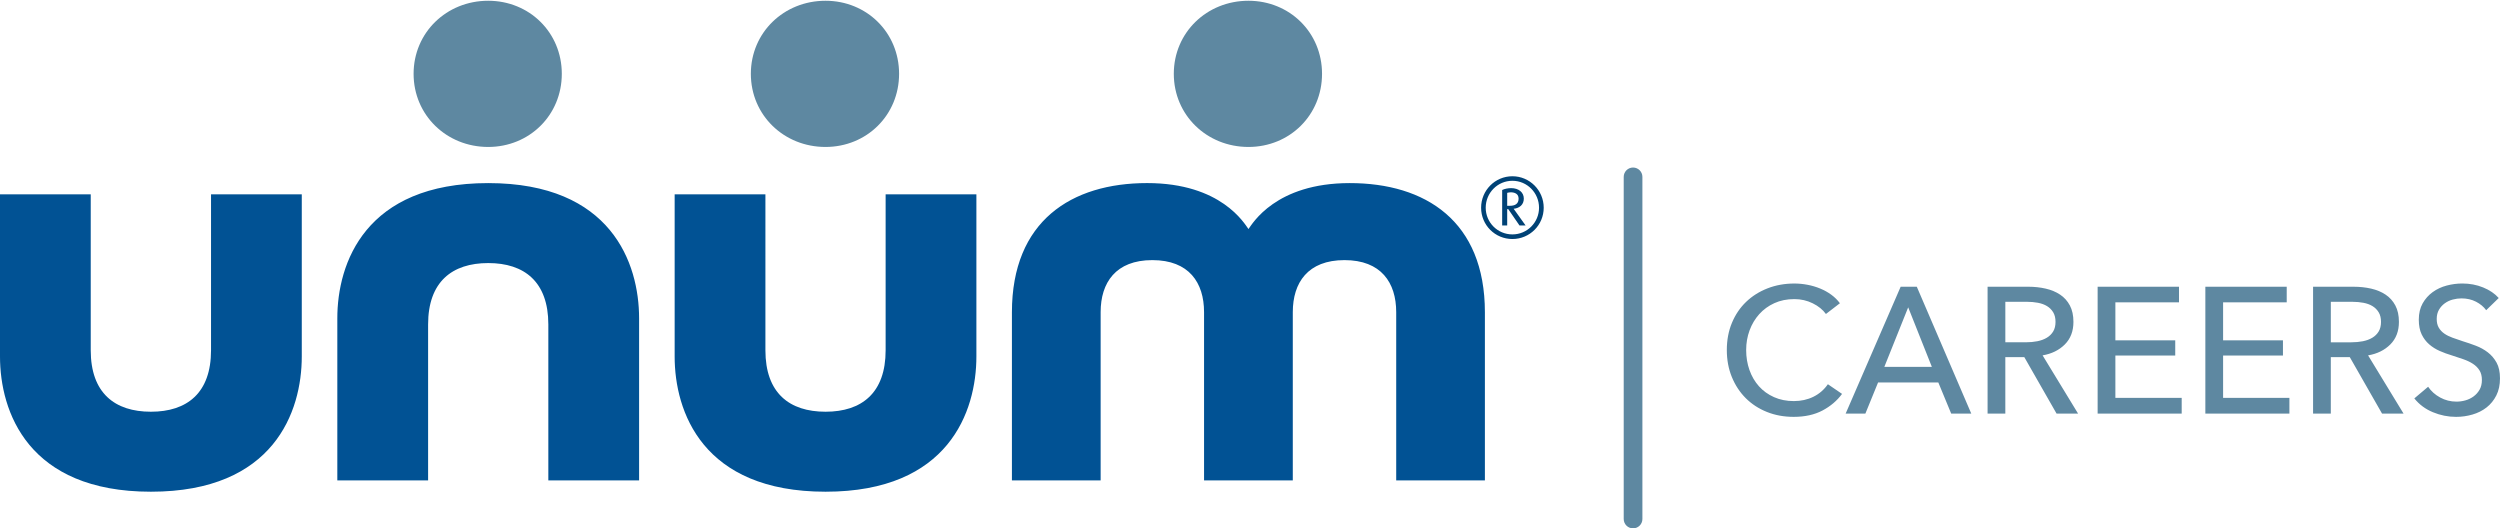 <svg width="194" height="41" xmlns="http://www.w3.org/2000/svg"><g fill="none" fill-rule="evenodd"><path d="M126.725 13c.4 0 .725.325.725.725v26.55c0 .4-.325.725-.725.725s-.725-.325-.725-.725v-26.55c0-.4.325-.725.725-.725zM142.943 30.567c-.389.529-.895.957-1.516 1.287-.621.329-1.368.494-2.239.494-.751 0-1.444-.127-2.079-.382-.635-.255-1.182-.612-1.641-1.071-.459-.459-.818-1.006-1.078-1.641-.26-.635-.389-1.333-.389-2.093 0-.77.132-1.472.396-2.107.264-.635.631-1.178 1.099-1.627.468-.45 1.022-.8 1.662-1.05.64-.25 1.335-.376 2.086-.376.334 0 .672.032 1.015.097.343.065.672.162.987.292.315.13.603.29.862.48.26.19.482.41.668.661l-1.085.834c-.241-.334-.582-.61-1.022-.828-.44-.218-.916-.327-1.426-.327-.575 0-1.092.104-1.551.313-.459.209-.851.494-1.175.855-.325.362-.575.781-.751 1.259-.176.478-.264.985-.264 1.523 0 .556.086 1.076.257 1.558.172.482.417.902.737 1.259.32.357.709.637 1.168.841.459.204.971.306 1.537.306.556 0 1.062-.111 1.516-.334.454-.223.83-.547 1.127-.974l1.099.751zm1.808 1.53h-1.53l4.27-9.847h1.252l4.228 9.847h-1.558l-1.001-2.42h-4.673l-.987 2.42zm1.474-3.63h3.686l-1.836-4.618-1.85 4.618zm9.388 3.63h-1.377v-9.847h3.157c.473 0 .923.049 1.349.146.427.097.8.253 1.12.466.32.213.573.494.758.841.185.348.278.772.278 1.273 0 .723-.223 1.307-.668 1.752-.445.445-1.02.728-1.725.848l2.754 4.52h-1.669l-2.503-4.381h-1.474v4.381zm0-5.535h1.586c.325 0 .626-.028.904-.083.278-.056.522-.146.73-.271.209-.125.373-.287.494-.487.121-.199.181-.447.181-.744 0-.297-.06-.545-.181-.744-.121-.199-.28-.359-.48-.48-.199-.121-.433-.206-.702-.257-.269-.051-.552-.076-.848-.076h-1.683v3.143zm8.54 4.312h5.146v1.224h-6.523v-9.847h6.314v1.21h-4.937v2.949h4.645v1.182h-4.645v3.282zm8.359 0h5.146v1.224h-6.523v-9.847h6.314v1.21h-4.937v2.949h4.645v1.182h-4.645v3.282zm8.359 1.224h-1.377v-9.847h3.157c.473 0 .923.049 1.349.146.427.097.8.253 1.12.466.32.213.573.494.758.841.185.348.278.772.278 1.273 0 .723-.223 1.307-.668 1.752-.445.445-1.02.728-1.725.848l2.754 4.52h-1.669l-2.503-4.381h-1.474v4.381zm0-5.535h1.586c.325 0 .626-.028.904-.083.278-.056.522-.146.73-.271.209-.125.373-.287.494-.487.121-.199.181-.447.181-.744 0-.297-.06-.545-.181-.744-.121-.199-.28-.359-.48-.48-.199-.121-.433-.206-.702-.257-.269-.051-.552-.076-.848-.076h-1.683v3.143zm12.058-2.49c-.195-.269-.459-.489-.793-.661-.334-.172-.709-.257-1.127-.257-.223 0-.447.03-.675.09-.227.06-.433.158-.619.292-.185.134-.336.301-.452.501-.116.199-.174.438-.174.716 0 .269.053.494.16.675.107.181.25.334.431.459.181.125.394.232.64.32.246.088.508.178.786.271.334.102.672.218 1.015.348.343.13.654.301.932.515.278.213.505.48.682.8.176.32.264.726.264 1.217 0 .51-.095.953-.285 1.328-.19.376-.443.686-.758.932-.315.246-.679.429-1.092.549-.413.121-.837.181-1.273.181-.621 0-1.222-.121-1.801-.362-.58-.241-1.059-.598-1.439-1.071l1.071-.904c.232.343.542.621.932.834.389.213.811.32 1.266.32.232 0 .464-.032.695-.097.232-.065.443-.167.633-.306.19-.139.345-.313.466-.522.121-.209.181-.461.181-.758 0-.297-.063-.545-.188-.744-.125-.199-.294-.369-.508-.508-.213-.139-.461-.257-.744-.355-.283-.097-.582-.197-.897-.299-.315-.093-.626-.206-.932-.341-.306-.134-.58-.306-.821-.515-.241-.209-.436-.466-.584-.772-.148-.306-.223-.686-.223-1.14 0-.491.1-.913.299-1.266.199-.352.459-.644.779-.876.32-.232.681-.401 1.085-.508.403-.107.809-.16 1.217-.16.575 0 1.113.102 1.613.306.501.204.904.478 1.21.821l-.974.946z" fill="#5E88A1"/><path d="M64.063 38.157c9.553 0 11.705-6.223 11.705-10.495V15.082h-7.043v12.1c0 3.317-1.86 4.768-4.662 4.768-2.809 0-4.667-1.45-4.667-4.768V15.082h-7.043v12.58c0 4.272 2.151 10.495 11.71 10.495M11.711 38.157c9.554 0 11.707-6.223 11.707-10.495V15.082h-7.042v12.1c0 3.317-1.861 4.768-4.665 4.768-2.807 0-4.67-1.45-4.67-4.768V15.082H0v12.58c0 4.272 2.159 10.495 11.711 10.495M37.887 14.208c-9.556 0-11.711 6.221-11.711 10.493v12.58h7.045V25.177c0-3.309 1.86-4.763 4.667-4.763 2.805 0 4.663 1.453 4.663 4.763v12.104h7.043V24.701c0-4.272-2.154-10.493-11.707-10.493M96.88 17.772c-.304-.406-2.1-3.565-7.863-3.565-5.87 0-10.492 2.936-10.492 10.029v13.044h6.885v-13.057c0-2.286 1.168-4.038 4.011-4.038 2.849 0 4.014 1.752 4.014 4.038v13.057h6.886v-13.057c0-2.286 1.165-4.038 4.011-4.038 2.847 0 4.014 1.752 4.014 4.038v13.057h6.882V24.237c0-7.094-4.623-10.029-10.49-10.029-5.755 0-7.555 3.159-7.856 3.565" fill="#015294" fill-rule="nonzero"/><path d="M32.095 5.728c0 3.208 2.561 5.676 5.789 5.676 3.198 0 5.712-2.467 5.712-5.676 0-3.204-2.514-5.669-5.712-5.669-3.228 0-5.789 2.466-5.789 5.669M58.266 5.728c0 3.208 2.564 5.676 5.793 5.676 3.196 0 5.71-2.467 5.71-5.676 0-3.204-2.514-5.669-5.71-5.669-3.23 0-5.793 2.466-5.793 5.669M91.087 5.728c0 3.208 2.564 5.676 5.793 5.676 3.196 0 5.71-2.467 5.71-5.676 0-3.204-2.514-5.669-5.71-5.669-3.23 0-5.793 2.466-5.793 5.669" fill="#5E88A1" fill-rule="nonzero"/><path d="M117.233 14.923c-.104 0-.2.021-.275.042v1.004h.213c.378 0 .672-.138.672-.557 0-.393-.336-.489-.61-.489zm.679 2.573l-.871-1.266h-.083v1.266h-.39v-2.751c.184-.09.439-.146.699-.146.576 0 .981.324.981.813 0 .473-.336.743-.789.789l.927 1.295h-.474zm-.549-3.467c-1.154 0-2.072.942-2.072 2.09 0 1.142.919 2.071 2.072 2.071 1.146 0 2.066-.929 2.066-2.071 0-1.149-.92-2.09-2.066-2.09zm0 4.519c-1.346 0-2.429-1.08-2.429-2.429 0-1.348 1.083-2.442 2.429-2.442 1.338 0 2.429 1.094 2.429 2.442 0 1.349-1.091 2.429-2.429 2.429z" fill="#004276" fill-rule="nonzero"/></g></svg>
